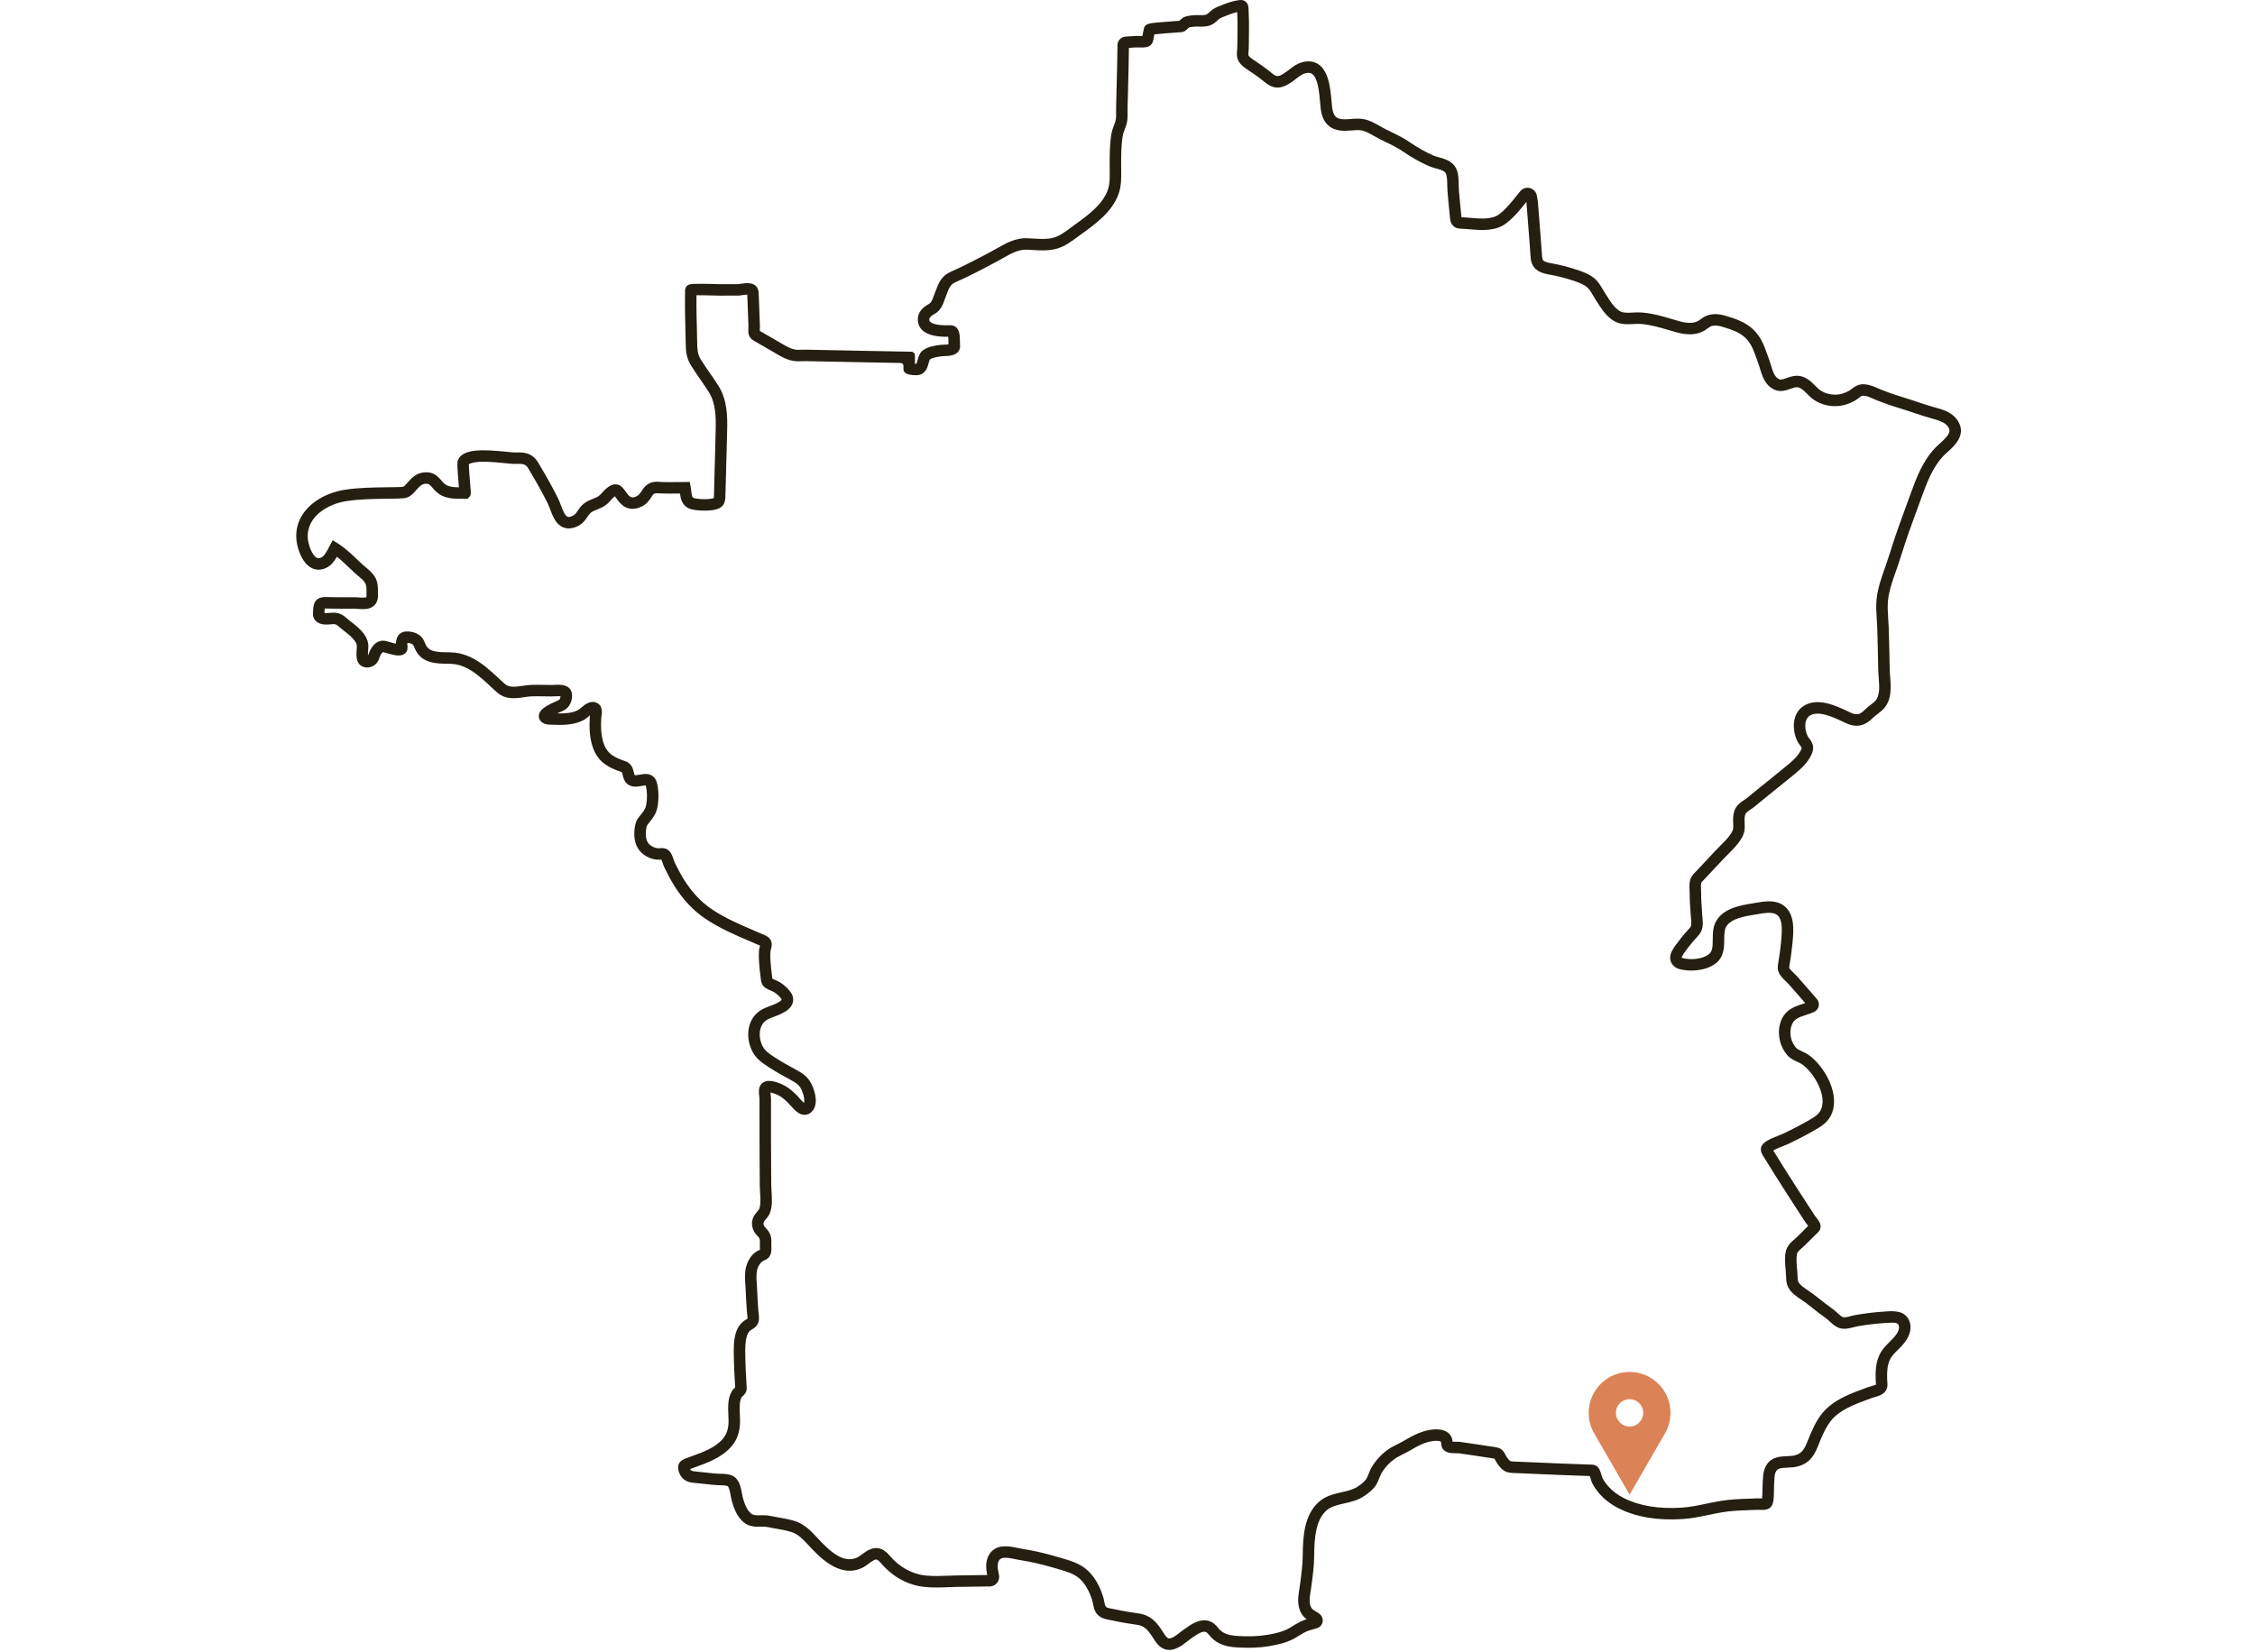<?xml version="1.0" encoding="UTF-8"?>
<svg xmlns="http://www.w3.org/2000/svg" xmlns:xlink="http://www.w3.org/1999/xlink" width="460" zoomAndPan="magnify" viewBox="0 0 345 252.75" height="337" preserveAspectRatio="xMidYMid meet" version="1.0">
  <defs>
    <clipPath id="11aafeb1b9">
      <path d="M 45.32 0 L 300.016 0 L 300.016 252.5 L 45.32 252.5 Z M 45.32 0 " clip-rule="nonzero"></path>
    </clipPath>
    <clipPath id="97519b3e91">
      <path d="M 243.035 209.957 L 255.773 209.957 L 255.773 228.691 L 243.035 228.691 Z M 243.035 209.957 " clip-rule="nonzero"></path>
    </clipPath>
  </defs>
  <g clip-path="url(#11aafeb1b9)">
    <path fill="#251f11" d="M 145.352 51.523 Z M 145.137 52.906 Z M 71.738 70.922 Z M 109.27 76.199 Z M 62.32 98.633 Z M 85.766 106.422 Z M 275.641 114.445 Z M 98.77 120.148 Z M 101.301 131.547 Z M 257.266 146.539 Z M 257.277 146.57 Z M 118.094 149.719 Z M 118.176 149.848 Z M 119.598 152.992 Z M 116.352 191.223 Z M 114.371 201.797 Z M 228.617 223.18 Z M 243.508 225.898 Z M 153.812 236.637 C 154.48 236.637 155.152 236.777 155.727 236.898 C 155.961 236.945 156.188 236.992 156.375 237.023 C 158.059 237.281 159.855 237.695 161.867 238.285 C 162.02 238.332 162.172 238.375 162.328 238.422 C 163.668 238.805 165.184 239.238 166.34 240.277 C 167.398 241.23 168.211 242.594 168.762 244.328 C 168.84 244.582 168.891 244.832 168.938 245.07 C 169.055 245.684 169.125 245.891 169.328 245.988 C 169.562 246.098 169.871 246.152 170.199 246.211 C 170.348 246.238 170.5 246.266 170.656 246.297 C 171.949 246.578 173.254 246.781 174.246 246.922 C 175.984 247.176 176.828 248.176 177.547 249.18 C 177.664 249.348 177.777 249.527 177.887 249.699 C 178.152 250.125 178.484 250.652 178.781 250.73 C 179.227 250.848 180.059 250.195 180.609 249.766 C 180.82 249.602 181.02 249.445 181.211 249.312 C 181.273 249.27 181.336 249.227 181.402 249.18 C 182.25 248.586 183.531 247.691 184.859 248.035 C 185.617 248.234 186.031 248.727 186.363 249.117 C 186.445 249.219 186.527 249.312 186.609 249.398 C 186.879 249.684 187.23 249.906 187.652 250.059 C 188.457 250.355 189.418 250.379 190.348 250.402 L 190.566 250.406 C 192.09 250.449 193.586 250.301 195.016 249.973 C 195.891 249.77 196.625 249.543 197.371 249.098 C 197.5 249.02 197.629 248.938 197.758 248.859 C 198.352 248.492 198.969 248.113 199.691 247.867 C 199.723 247.859 199.801 247.836 199.91 247.801 C 199.324 247.375 198.906 246.73 198.73 245.969 C 198.5 244.977 198.66 243.977 198.805 243.098 C 198.84 242.871 198.871 242.66 198.898 242.453 L 198.922 242.281 C 199.105 240.891 199.297 239.453 199.309 238.051 C 199.328 235.129 199.539 231.84 201.773 229.848 C 202.797 228.934 204.043 228.648 205.246 228.371 C 206.18 228.16 207.059 227.957 207.762 227.477 C 208.184 227.184 208.707 226.797 209 226.379 C 209.156 226.152 209.273 225.852 209.398 225.535 C 209.527 225.203 209.66 224.859 209.867 224.52 C 210.465 223.523 211.273 222.629 212.207 221.938 C 212.727 221.551 213.266 221.281 213.785 221.02 C 214.055 220.887 214.309 220.762 214.551 220.625 C 214.684 220.547 214.816 220.473 214.949 220.398 C 215.797 219.91 216.672 219.406 217.676 219.09 C 218.535 218.816 220.652 218.309 221.758 219.457 C 222.125 219.84 222.199 220.289 222.23 220.625 C 222.426 220.645 222.691 220.645 222.844 220.645 C 223.074 220.645 223.27 220.645 223.445 220.672 C 224.035 220.758 224.625 220.844 225.215 220.93 C 226.602 221.133 227.727 221.301 228.754 221.461 C 228.973 221.5 229.305 221.551 229.617 221.746 C 229.996 221.984 230.203 222.395 230.375 222.719 C 230.418 222.805 230.484 222.934 230.512 222.973 L 230.535 223.004 C 230.703 223.234 230.93 223.547 231.102 223.609 C 231.211 223.652 231.402 223.66 231.59 223.668 C 232.758 223.715 233.926 223.766 235.094 223.812 C 237.855 223.934 240.711 224.055 243.52 224.141 C 243.66 224.148 243.922 224.152 244.195 224.309 C 244.676 224.582 244.852 225.168 245.039 225.793 C 245.078 225.926 245.137 226.125 245.164 226.184 C 245.387 226.605 245.668 227.02 246.004 227.406 C 246.648 228.145 247.492 228.789 248.445 229.266 C 250.82 230.461 253.801 230.949 257.301 230.723 C 258.543 230.645 259.859 230.371 261.129 230.105 C 261.773 229.973 262.441 229.832 263.094 229.719 C 264.629 229.457 266.16 229.398 267.641 229.348 C 268.039 229.332 268.438 229.316 268.84 229.301 C 268.977 229.293 269.121 229.301 269.273 229.309 C 269.359 229.309 269.48 229.316 269.59 229.316 C 269.645 228.887 269.648 228.145 269.652 227.824 C 269.656 227.535 269.656 227.328 269.668 227.18 C 269.684 227.012 269.691 226.828 269.699 226.629 C 269.727 226.051 269.75 225.395 269.969 224.805 C 270.641 222.965 272.234 222.895 273.395 222.848 C 273.809 222.828 274.199 222.812 274.539 222.734 C 275.754 222.445 276.105 221.684 276.672 220.254 C 276.773 219.988 276.883 219.715 277.004 219.438 C 277.652 217.934 278.438 216.391 279.777 215.27 C 281.391 213.914 283.336 213.195 285.215 212.5 C 285.398 212.434 285.59 212.363 285.773 212.293 C 285.984 212.215 286.191 212.156 286.395 212.102 C 286.586 212.051 286.895 211.965 287.012 211.891 C 287.012 211.887 287.012 211.879 287.012 211.871 C 286.977 211.363 286.941 210.766 286.957 210.168 C 287 208.723 287.293 207.637 287.883 206.75 C 288.262 206.184 288.707 205.738 289.145 205.309 C 289.711 204.746 290.203 204.258 290.457 203.59 C 290.551 203.332 290.566 203.066 290.496 202.844 C 290.371 202.449 290 202.363 288.77 202.445 C 288.695 202.449 288.629 202.453 288.559 202.457 C 287.09 202.543 285.605 202.719 284.152 202.98 C 283.988 203.008 283.797 203.059 283.598 203.113 C 282.875 203.301 281.977 203.539 281.125 203.121 C 280.617 202.871 280.227 202.508 279.883 202.191 C 279.68 202 279.484 201.82 279.289 201.684 C 278.605 201.207 277.949 200.691 277.312 200.188 C 276.988 199.93 276.652 199.664 276.32 199.41 C 276.141 199.273 275.918 199.125 275.684 198.969 C 274.875 198.43 273.961 197.82 273.539 196.906 C 273.281 196.355 273.27 195.793 273.258 195.336 C 273.246 195.016 273.219 194.66 273.184 194.281 C 273.109 193.414 273.023 192.43 273.203 191.562 C 273.395 190.648 274.039 190.086 274.562 189.637 C 274.711 189.508 274.852 189.387 274.969 189.27 C 275.508 188.727 276.062 188.18 276.598 187.652 L 276.645 187.605 C 276.57 187.5 276.484 187.391 276.434 187.328 C 276.336 187.203 276.254 187.105 276.195 187.016 C 275.871 186.52 275.551 186.027 275.227 185.531 C 274.508 184.426 273.918 183.512 273.367 182.652 C 271.949 180.449 270.789 178.602 269.711 176.836 C 269.594 176.641 269.398 176.316 269.398 175.887 C 269.406 174.895 270.562 174.375 272.328 173.691 C 272.531 173.609 272.746 173.527 272.824 173.488 C 273.824 173.012 275 172.43 276.156 171.773 C 276.27 171.707 276.383 171.645 276.5 171.578 C 277.309 171.129 278.141 170.664 278.516 169.98 C 279.656 167.871 277.645 164.285 275.73 162.898 C 275.523 162.746 275.254 162.621 274.969 162.492 C 274.445 162.25 273.852 161.977 273.402 161.438 C 272.895 160.828 272.527 160.105 272.332 159.352 C 271.91 157.688 272.234 155.527 273.91 154.445 C 274.52 154.055 275.152 153.848 275.766 153.648 C 275.91 153.602 276.051 153.559 276.188 153.512 C 275.941 153.227 275.699 152.945 275.457 152.668 C 274.863 151.98 274.246 151.27 273.629 150.582 C 273.539 150.484 273.41 150.359 273.273 150.227 C 272.758 149.734 272.121 149.121 272.004 148.355 C 271.957 148.047 272 147.77 272.031 147.57 L 272.07 147.309 C 272.227 146.316 272.375 145.379 272.465 144.418 C 272.473 144.305 272.484 144.188 272.496 144.066 C 272.68 142.176 272.754 140.438 271.668 139.887 C 270.984 139.539 269.84 139.738 268.918 139.898 C 268.773 139.922 268.633 139.945 268.5 139.965 L 268.488 139.969 C 266.953 140.215 264.848 140.555 264.102 141.801 C 263.805 142.305 263.801 143.02 263.797 143.777 C 263.789 145.012 263.781 146.543 262.355 147.539 C 260.793 148.633 258.469 148.707 256.973 148.316 C 256.324 148.145 255.82 147.707 255.621 147.145 C 255.461 146.703 255.496 146.191 255.715 145.711 C 256.008 145.07 256.457 144.496 256.852 143.992 C 256.961 143.852 257.07 143.711 257.176 143.574 C 257.434 143.227 257.711 142.918 257.98 142.617 C 258.211 142.367 258.422 142.129 258.613 141.887 C 258.805 141.641 258.766 141.172 258.723 140.68 C 258.711 140.578 258.703 140.477 258.695 140.379 C 258.684 140.18 258.668 139.98 258.656 139.785 C 258.578 138.73 258.5 137.641 258.504 136.551 C 258.504 136.441 258.496 136.305 258.488 136.16 C 258.469 135.645 258.438 135.008 258.648 134.469 C 258.828 134.008 259.195 133.641 259.492 133.344 C 259.551 133.281 259.609 133.223 259.664 133.168 L 262.48 130.152 C 262.73 129.891 262.988 129.633 263.238 129.383 C 263.852 128.77 264.434 128.191 264.848 127.539 C 265.172 127.023 265.207 126.785 265.168 126.094 C 265.137 125.492 265.121 124.848 265.312 124.207 C 265.602 123.25 266.297 122.789 266.855 122.418 C 267.031 122.301 267.203 122.188 267.352 122.066 C 267.566 121.891 267.777 121.711 267.992 121.535 C 268.297 121.281 268.617 121.016 268.938 120.762 C 270.266 119.703 271.434 118.762 272.504 117.879 C 272.672 117.742 272.84 117.605 273.008 117.465 C 273.98 116.684 274.984 115.875 275.504 114.844 C 275.594 114.668 275.637 114.531 275.641 114.441 C 275.617 114.359 275.469 114.156 275.379 114.035 C 275.242 113.852 275.09 113.648 274.977 113.41 C 274.719 112.875 274.551 112.293 274.477 111.688 C 274.297 110.176 274.766 108.891 275.762 108.164 C 277.922 106.586 280.867 107.984 282.812 108.91 C 282.926 108.965 283.031 109.016 283.137 109.066 C 284.027 109.484 284.547 109.383 285.273 108.648 C 285.559 108.355 285.859 108.125 286.152 107.902 C 286.41 107.703 286.656 107.52 286.855 107.312 C 287.645 106.508 287.535 105.094 287.43 103.73 C 287.398 103.316 287.363 102.895 287.355 102.488 C 287.32 100.457 287.277 98.285 287.207 96.137 C 287.191 95.711 287.164 95.289 287.133 94.84 C 287.07 93.844 287.004 92.812 287.098 91.777 C 287.258 90.09 287.816 88.508 288.355 86.977 L 288.465 86.672 C 288.598 86.285 288.738 85.867 288.895 85.391 C 289.059 84.895 289.223 84.387 289.379 83.898 C 289.707 82.871 290.047 81.812 290.418 80.773 C 291.102 78.867 291.668 77.305 292.207 75.844 L 292.293 75.602 C 293.195 73.145 294.129 70.605 296.023 68.598 C 296.246 68.363 296.496 68.133 296.766 67.891 C 298.34 66.477 298.445 65.992 298.086 65.379 C 297.984 65.207 297.844 65.051 297.668 64.91 C 297.109 64.465 296.375 64.266 295.594 64.051 L 295.484 64.02 C 294.664 63.797 293.855 63.523 293.074 63.266 C 292.586 63.102 292.082 62.934 291.59 62.777 C 290.102 62.32 288.648 61.859 287.207 61.285 C 286.992 61.203 286.789 61.109 286.59 61.023 C 286.074 60.797 285.633 60.598 285.145 60.555 C 284.883 60.535 284.738 60.633 284.367 60.914 C 284.156 61.066 283.922 61.242 283.625 61.402 C 282.785 61.844 281.984 62.086 281.18 62.141 C 279.668 62.242 278.199 61.793 277.141 60.902 C 276.895 60.695 276.672 60.473 276.457 60.254 C 275.992 59.789 275.594 59.387 275.102 59.281 C 274.77 59.207 274.379 59.344 273.93 59.504 C 273.23 59.75 272.359 60.062 271.406 59.605 C 270.762 59.297 270.219 58.738 269.844 57.984 C 269.578 57.453 269.414 56.906 269.254 56.379 C 269.164 56.07 269.074 55.777 268.969 55.504 C 268.875 55.246 268.785 54.992 268.695 54.746 C 268.281 53.586 267.926 52.582 267.062 51.727 C 266.16 50.84 264.824 50.395 263.418 49.98 C 262.887 49.828 262.391 49.785 261.977 49.871 C 261.73 49.918 261.562 50.035 261.262 50.25 C 261.133 50.344 260.98 50.453 260.809 50.559 C 259.703 51.246 258.254 51.348 256.496 50.859 C 256.078 50.742 255.664 50.621 255.266 50.504 C 253.836 50.082 252.484 49.68 251.02 49.574 C 250.672 49.551 250.301 49.57 249.906 49.59 C 248.848 49.645 247.652 49.707 246.559 48.883 C 245.551 48.129 244.863 47.039 244.258 46.078 C 244.195 45.977 244.129 45.879 244.066 45.781 C 243.941 45.578 243.824 45.379 243.711 45.184 C 243.387 44.629 243.105 44.145 242.641 43.816 C 242.062 43.402 241.297 43.148 240.562 42.906 L 240.5 42.887 C 239.418 42.531 238.305 42.25 237.203 42.051 L 237.16 42.043 C 236.602 41.941 235.969 41.832 235.383 41.488 C 234.25 40.82 234.191 39.773 234.148 39.008 C 234.117 38.426 234.07 37.828 234.023 37.254 C 234 36.965 233.977 36.684 233.957 36.398 C 233.793 34.234 233.664 32.582 233.539 31.035 C 233.535 31.012 233.527 30.969 233.516 30.91 C 233.508 30.922 233.496 30.934 233.484 30.949 C 233.289 31.191 233.098 31.434 232.898 31.676 C 232.195 32.535 231.414 33.43 230.469 34.152 C 228.812 35.426 226.688 35.246 224.816 35.086 C 224.352 35.047 223.906 35.008 223.496 34.996 C 223.312 34.992 222.996 34.98 222.684 34.82 C 222.203 34.574 221.906 34.078 221.844 33.426 C 221.805 33.012 221.762 32.602 221.723 32.188 C 221.625 31.195 221.523 30.168 221.449 29.148 C 221.43 28.902 221.426 28.637 221.422 28.359 C 221.41 27.711 221.395 26.906 221.184 26.512 C 220.969 26.125 220.348 25.953 219.688 25.77 C 219.312 25.664 218.93 25.559 218.574 25.402 C 217.207 24.789 215.898 24.051 214.688 23.211 C 213.84 22.621 212.902 22.168 211.914 21.691 C 211.668 21.57 211.422 21.453 211.176 21.332 C 210.871 21.18 210.555 21 210.25 20.828 C 209.613 20.465 208.957 20.09 208.387 19.973 C 207.895 19.871 207.34 19.914 206.75 19.961 C 206.262 19.996 205.75 20.035 205.234 19.996 C 204.453 19.93 203.773 19.672 203.266 19.238 C 202.605 18.672 202.211 17.828 202.062 16.648 C 202.027 16.383 202 16.07 201.969 15.707 C 201.844 14.188 201.609 11.363 200.387 11.16 C 199.957 11.09 199.512 11.254 199.219 11.406 C 198.961 11.539 198.641 11.785 198.297 12.047 C 197.324 12.801 195.988 13.828 194.523 13.211 C 194 12.992 193.586 12.652 193.219 12.352 L 193.188 12.324 C 192.449 11.715 191.594 11.148 190.77 10.598 L 190.742 10.578 C 190.293 10.281 189.836 9.934 189.527 9.406 C 189.16 8.789 189.223 8.172 189.266 7.719 C 189.277 7.605 189.289 7.5 189.293 7.406 C 189.312 6.953 189.312 6.48 189.316 6.023 C 189.316 5.672 189.316 5.305 189.324 4.941 C 189.348 3.996 189.336 3.004 189.285 1.848 C 188.73 1.969 188.242 2.152 187.605 2.398 L 187.473 2.453 C 187.137 2.582 186.789 2.719 186.543 2.883 C 186.441 2.953 186.332 3.051 186.219 3.16 C 186.02 3.348 185.793 3.555 185.488 3.723 C 184.793 4.105 184.066 4.086 183.422 4.07 C 183.145 4.062 182.883 4.055 182.664 4.086 L 182.523 4.102 C 182.309 4.129 182.09 4.156 181.922 4.207 C 181.863 4.25 181.758 4.344 181.695 4.402 C 181.414 4.656 181.172 4.879 180.812 4.914 C 180.688 4.93 180.418 4.949 179.918 4.984 C 179.184 5.031 177.449 5.152 176.617 5.254 L 176.434 6.156 C 176.402 6.293 176.344 6.582 176.113 6.832 C 175.703 7.273 175.031 7.289 174.125 7.258 C 174.012 7.258 173.859 7.25 173.812 7.254 C 173.449 7.277 173.082 7.301 172.719 7.324 C 172.691 9.582 172.633 11.867 172.574 14.082 C 172.551 14.914 172.531 15.742 172.508 16.574 C 172.504 16.754 172.508 16.941 172.512 17.145 C 172.52 17.602 172.527 18.078 172.449 18.559 C 172.371 19.027 172.215 19.434 172.066 19.832 C 171.934 20.176 171.809 20.504 171.77 20.812 L 171.766 20.836 C 171.531 22.242 171.531 23.762 171.531 25.23 L 171.531 25.457 C 171.531 25.664 171.531 25.871 171.535 26.078 C 171.551 27.242 171.562 28.449 171.148 29.641 C 170.18 32.414 167.574 34.297 165.477 35.809 L 165.391 35.867 C 165.23 35.984 165.066 36.105 164.902 36.227 C 163.977 36.91 162.93 37.688 161.754 38.035 C 160.461 38.41 159.168 38.332 157.918 38.254 C 157.625 38.238 157.348 38.219 157.07 38.207 C 155.809 38.156 154.645 38.82 153.406 39.527 C 153.102 39.699 152.789 39.879 152.477 40.043 L 152.211 40.184 C 150.277 41.211 148.277 42.266 146.227 43.168 C 145.43 43.52 145.234 43.969 144.828 45.047 C 144.773 45.184 144.723 45.328 144.664 45.477 C 144.609 45.609 144.562 45.746 144.512 45.891 C 144.25 46.629 143.922 47.551 142.891 48.098 C 142.691 48.203 142.223 48.484 142.184 48.805 C 142.156 49.043 142.219 49.148 142.293 49.227 C 142.652 49.613 143.762 49.828 145.117 49.773 L 145.141 49.773 C 145.336 49.762 145.633 49.754 145.945 49.879 C 146.836 50.238 146.852 51.383 146.859 52.219 C 146.863 52.348 146.863 52.504 146.871 52.559 C 146.895 52.758 146.93 53.094 146.801 53.449 C 146.434 54.441 145.207 54.48 144.395 54.508 C 144.254 54.512 144.098 54.516 144.031 54.527 C 143.363 54.617 142.734 54.707 142.27 55.004 C 142.203 55.094 142.121 55.395 142.074 55.574 C 141.906 56.191 141.629 57.227 140.5 57.398 C 140.184 57.445 139.176 57.445 138.668 57.16 L 138.578 57.109 C 138.355 56.984 138.219 56.746 138.219 56.492 L 138.219 56.391 C 138.219 56.246 138.219 56.102 138.219 55.953 C 138.219 55.734 138.043 55.555 137.82 55.551 C 136.035 55.512 134.238 55.48 132.488 55.449 C 129.5 55.395 126.406 55.34 123.367 55.266 C 123.168 55.262 122.965 55.27 122.75 55.277 C 122.305 55.293 121.801 55.312 121.289 55.215 C 120.406 55.051 119.656 54.645 118.902 54.207 C 117.641 53.473 116.504 52.816 115.434 52.199 C 115.258 52.102 114.996 51.949 114.789 51.676 C 114.445 51.219 114.477 50.613 114.5 50.129 C 114.504 50.035 114.508 49.93 114.508 49.883 L 114.324 45.082 C 114.086 45.09 113.742 45.141 113.555 45.168 C 113.297 45.207 113.078 45.238 112.883 45.238 L 112.348 45.238 C 111.594 45.238 110.84 45.242 110.086 45.242 C 110.016 45.242 109.871 45.238 109.547 45.23 C 108.156 45.191 107.156 45.176 106.559 45.184 C 106.535 47.109 106.582 49.066 106.633 50.965 C 106.641 51.328 106.648 51.688 106.656 52.047 C 106.66 52.172 106.664 52.293 106.664 52.414 C 106.684 53.457 106.695 54.148 107.199 54.977 C 107.637 55.695 108.133 56.41 108.613 57.102 C 109.047 57.727 109.5 58.375 109.918 59.043 C 111.258 61.184 111.309 63.645 111.246 65.984 C 111.211 67.184 111.184 68.383 111.152 69.582 C 111.102 71.676 111.051 73.84 110.984 75.969 C 110.973 76.301 110.957 76.809 110.648 77.266 C 110.398 77.629 109.855 78.117 107.969 78.145 C 107.137 78.16 106.043 78.07 105.488 77.84 C 104.336 77.363 104.137 76.34 104.031 75.527 C 102.906 75.543 101.746 75.559 100.59 75.488 C 100.055 75.457 99.961 75.594 99.625 76.117 C 99.348 76.543 98.965 77.125 98.219 77.496 C 95.973 78.609 94.801 76.961 94.359 76.344 L 94.277 76.23 C 94.219 76.141 94.145 76.039 94.078 75.953 C 94.031 75.984 93.973 76.031 93.898 76.09 C 93.746 76.215 93.598 76.383 93.441 76.559 C 93.312 76.703 93.176 76.852 93.023 77.004 C 92.488 77.516 91.883 77.762 91.352 77.973 C 90.98 78.121 90.664 78.25 90.418 78.441 C 90.215 78.598 90.051 78.84 89.859 79.121 C 89.543 79.578 89.152 80.145 88.449 80.492 C 87.613 80.902 86.855 80.977 86.188 80.711 C 85.047 80.262 84.578 79.02 84.16 77.926 C 84.027 77.574 83.902 77.242 83.77 76.977 C 83.023 75.496 82.211 74.02 81.359 72.598 C 81.262 72.434 81.176 72.281 81.09 72.137 C 80.645 71.352 80.508 71.145 79.949 71.031 C 79.715 70.98 79.383 70.988 79.062 70.992 C 78.848 70.996 78.629 71 78.41 70.988 C 78.172 70.973 77.828 70.941 77.398 70.895 C 76.449 70.797 75.02 70.648 73.785 70.668 C 72.324 70.695 71.855 70.949 71.734 71.043 C 71.727 71.621 71.883 73.473 71.953 74.301 C 71.977 74.613 72 74.883 72.016 75.074 C 72.047 75.477 72.07 75.77 71.793 76.055 L 71.523 76.344 L 71.137 76.328 C 70.973 76.328 70.805 76.328 70.641 76.328 C 69.367 76.332 67.922 76.336 66.754 75.266 C 66.512 75.047 66.32 74.824 66.152 74.629 C 65.742 74.145 65.617 74.02 65.168 74.031 C 64.555 74.047 64.27 74.34 63.688 75 C 63.629 75.062 63.574 75.129 63.516 75.191 C 62.602 76.211 62.156 76.27 60.887 76.297 L 60.762 76.301 C 60.184 76.316 59.598 76.324 59.027 76.328 C 57.031 76.355 54.965 76.383 52.984 76.691 L 52.969 76.691 C 50.07 77.152 46.992 79.059 47.078 82.168 C 47.109 83.273 47.699 84.895 48.41 85.324 C 48.57 85.422 48.785 85.496 49.156 85.316 C 49.625 85.086 49.934 84.5 50.254 83.879 C 50.324 83.75 50.391 83.621 50.461 83.496 L 50.906 82.676 L 51.699 83.172 C 52.797 83.859 53.707 84.73 54.59 85.57 C 54.887 85.855 55.195 86.148 55.504 86.426 C 55.645 86.555 55.797 86.684 55.961 86.816 C 56.438 87.211 56.977 87.656 57.352 88.273 C 57.828 89.059 57.828 89.957 57.828 90.676 C 57.828 90.801 57.828 90.926 57.832 91.047 C 57.848 91.738 57.648 92.281 57.246 92.664 C 56.562 93.312 55.566 93.238 54.766 93.184 C 54.543 93.168 54.328 93.152 54.152 93.152 C 52.469 93.168 51.105 93.156 49.859 93.125 C 49.785 93.125 49.727 93.125 49.68 93.129 C 49.668 93.25 49.66 93.426 49.652 93.562 C 49.648 93.629 49.648 93.695 49.645 93.762 C 49.641 93.773 49.641 93.789 49.641 93.809 C 49.848 93.852 50.266 93.812 50.484 93.793 C 50.641 93.781 50.805 93.766 50.961 93.762 C 52.031 93.734 52.598 94.223 53.098 94.656 C 53.23 94.77 53.367 94.891 53.52 95.004 C 54.008 95.371 54.371 95.664 54.699 95.961 C 55.484 96.672 56.383 97.652 56.355 98.953 C 56.352 99.141 56.336 99.332 56.324 99.516 C 56.305 99.793 56.281 100.078 56.301 100.32 C 56.344 100.238 56.387 100.121 56.43 100.004 C 56.484 99.855 56.547 99.684 56.633 99.516 C 57.363 98.094 58.316 97.953 58.988 98.086 C 59.145 98.117 59.336 98.176 59.582 98.246 C 59.789 98.309 60.215 98.43 60.566 98.504 C 60.633 97.004 61.504 96.699 62.023 96.648 C 62.938 96.562 64.121 96.871 64.695 97.754 C 64.844 97.984 64.938 98.211 65.02 98.414 C 65.055 98.504 65.09 98.586 65.125 98.66 C 65.629 99.703 66.688 99.797 68.375 99.82 C 68.613 99.824 68.855 99.828 69.094 99.84 C 70.109 99.879 71.129 100.145 72.121 100.633 C 73.723 101.414 75.012 102.617 76.262 103.773 L 76.566 104.059 C 76.629 104.113 76.684 104.168 76.742 104.223 C 77.262 104.707 77.555 104.965 78.043 105.051 C 78.617 105.156 79.242 105.062 79.902 104.965 C 80.316 104.902 80.75 104.836 81.199 104.816 C 81.887 104.789 82.586 104.801 83.258 104.812 C 83.625 104.82 84 104.828 84.363 104.828 C 84.441 104.828 84.566 104.82 84.699 104.812 C 85.543 104.766 86.816 104.691 87.332 105.633 C 87.805 106.508 87.348 107.941 86.656 108.461 C 86.32 108.711 85.938 108.871 85.602 109.016 C 85.473 109.07 85.352 109.125 85.242 109.176 C 86.438 109.199 87.613 109.141 88.547 108.602 C 88.621 108.555 88.777 108.422 88.906 108.312 C 89.445 107.848 90.262 107.145 91.223 107.527 C 92.285 107.945 92.094 109.16 92.02 109.617 C 92.008 109.699 91.992 109.805 91.988 109.848 L 91.98 110.023 C 91.957 110.566 91.934 111.078 91.965 111.586 C 92.09 113.602 92.625 114.871 93.652 115.57 C 94.09 115.867 94.656 116.141 95.297 116.355 L 95.355 116.375 C 95.926 116.57 96.516 116.77 96.848 117.73 C 96.906 117.902 96.945 118.07 96.98 118.219 C 97.008 118.348 97.055 118.559 97.098 118.621 C 97.223 118.668 97.637 118.594 97.863 118.551 C 98.27 118.48 98.73 118.398 99.18 118.484 C 99.836 118.609 100.301 119.062 100.492 119.754 C 100.785 120.824 100.82 122.227 100.59 123.5 C 100.391 124.586 99.801 125.309 99.23 126.004 L 99.105 126.156 C 98.914 126.391 98.871 126.699 98.824 127.18 C 98.773 127.66 98.762 128.551 99.254 129.121 C 99.602 129.527 100.312 129.844 100.809 129.812 C 100.844 129.812 100.879 129.809 100.914 129.805 C 101.156 129.785 101.492 129.758 101.848 129.879 C 102.582 130.125 102.855 130.938 103.074 131.59 C 103.121 131.727 103.176 131.895 103.207 131.957 C 103.621 132.797 104.113 133.77 104.676 134.66 C 105.855 136.535 107.258 138.031 108.848 139.109 C 110.898 140.5 113.258 141.508 115.539 142.484 C 116.012 142.688 116.484 142.891 116.953 143.094 C 117.176 143.191 117.516 143.34 117.777 143.664 C 118.238 144.242 118.047 144.93 117.934 145.344 C 117.91 145.422 117.879 145.539 117.871 145.582 C 117.848 145.992 117.848 146.438 117.871 146.941 C 117.91 147.707 118.004 148.461 118.102 149.262 C 118.121 149.414 118.137 149.566 118.156 149.719 C 118.16 149.734 118.16 149.75 118.164 149.766 C 118.297 149.844 118.547 149.953 118.695 150.016 C 118.941 150.125 119.18 150.227 119.371 150.355 C 120.129 150.852 120.648 151.352 121.02 151.926 C 121.422 152.555 121.391 153.102 121.289 153.453 C 121.043 154.32 120.191 154.824 119.477 155.164 C 119.129 155.332 118.793 155.457 118.465 155.582 C 117.734 155.852 117.156 156.066 116.75 156.602 C 116.008 157.578 116.152 159.02 116.625 160.012 C 117.008 160.812 117.621 161.219 118.473 161.777 L 118.52 161.809 C 119.617 162.531 120.812 163.18 121.867 163.754 C 122.879 164.305 123.766 164.875 124.336 166.297 C 124.75 167.316 125.266 169.188 124.078 170.242 C 123.582 170.684 122.805 170.727 122.188 170.34 C 121.699 170.039 121.293 169.574 120.934 169.168 C 120.758 168.973 120.594 168.785 120.441 168.641 C 119.84 168.062 119.336 167.707 118.809 167.488 C 118.348 167.297 118.051 167.219 117.871 167.188 C 117.879 167.316 117.895 167.461 117.906 167.566 C 117.934 167.781 117.957 168.004 117.957 168.219 C 117.957 168.895 117.957 169.57 117.957 170.246 C 117.953 171.52 117.953 172.895 117.957 174.293 C 117.969 176.613 117.977 179.012 117.996 181.387 C 118 181.691 118.02 182.023 118.043 182.379 C 118.105 183.363 118.176 184.477 117.859 185.457 C 117.699 185.953 117.406 186.301 117.172 186.578 C 117.086 186.68 117.004 186.777 116.934 186.875 C 116.781 187.082 116.766 187.312 116.883 187.574 C 116.938 187.691 117.023 187.789 117.176 187.953 C 117.254 188.039 117.344 188.137 117.434 188.246 C 118.031 188.977 118.043 189.719 118.008 190.355 C 118 190.43 118.008 190.562 118.012 190.684 C 118.031 191.156 118.059 191.746 117.758 192.238 C 117.516 192.641 117.129 192.805 116.871 192.914 C 116.809 192.941 116.719 192.98 116.688 193 C 116.305 193.266 116 193.734 115.855 194.281 C 115.684 194.938 115.73 195.652 115.785 196.406 C 115.801 196.668 115.82 196.941 115.828 197.215 C 115.863 198.219 115.934 199.242 115.996 200.23 L 116.027 200.656 C 116.031 200.742 116.047 200.848 116.062 200.965 C 116.125 201.43 116.207 202.066 115.914 202.629 C 115.68 203.082 115.285 203.309 115.027 203.461 C 114.941 203.508 114.852 203.559 114.809 203.594 C 114.586 203.789 114.41 204.055 114.301 204.363 C 113.98 205.301 114.004 206.559 114.027 207.668 C 114.031 207.809 114.035 207.953 114.039 208.09 C 114.055 209.027 114.105 209.988 114.16 210.918 C 114.188 211.402 114.215 211.906 114.238 212.402 C 114.27 213.102 113.82 213.496 113.605 213.688 C 113.559 213.73 113.496 213.785 113.477 213.809 C 113.094 214.438 113.145 215.535 113.191 216.504 C 113.207 216.824 113.223 217.125 113.223 217.418 C 113.223 219.027 112.824 220.254 111.969 221.281 C 110.5 223.039 108.266 223.848 106.293 224.559 C 106.051 224.645 105.812 224.73 105.582 224.816 C 105.613 224.879 105.648 224.945 105.688 224.992 C 105.754 225.074 105.941 225.141 106.168 225.16 C 106.68 225.203 107.207 225.266 107.715 225.324 C 108.703 225.438 109.723 225.555 110.688 225.555 L 110.762 225.559 C 111.105 225.586 111.531 225.625 111.949 225.793 C 113.105 226.262 113.344 227.598 113.52 228.574 C 113.562 228.82 113.605 229.055 113.648 229.219 C 113.906 230.125 114.234 231.043 114.887 231.605 C 115.234 231.906 115.711 231.91 116.465 231.891 C 116.547 231.891 116.633 231.887 116.715 231.887 C 117.332 231.879 117.852 231.98 118.352 232.082 C 118.523 232.117 118.699 232.152 118.875 232.18 L 118.883 232.184 C 119.848 232.348 120.848 232.516 121.797 232.844 C 123.066 233.285 124.012 234.234 124.801 235.086 L 124.805 235.094 C 126.906 237.371 128.969 239.336 131.125 238.367 C 131.312 238.281 131.578 238.09 131.836 237.898 C 132.59 237.344 133.617 236.59 134.789 237.043 C 135.402 237.281 135.824 237.73 136.203 238.172 C 137.668 239.867 139.598 240.914 141.637 241.117 C 142.801 241.23 144.027 241.184 145.211 241.137 C 145.883 241.113 146.578 241.086 147.258 241.086 C 147.371 241.09 148.027 241.078 148.723 241.066 C 149.461 241.055 150.355 241.043 151.043 241.031 C 150.938 240.547 150.859 239.996 150.891 239.41 C 150.934 238.617 151.234 237.902 151.73 237.402 C 152.316 236.816 153.062 236.637 153.812 236.637 Z M 178.891 252.5 C 178.707 252.5 178.516 252.477 178.328 252.426 C 177.359 252.168 176.828 251.316 176.398 250.629 C 176.297 250.473 176.203 250.32 176.117 250.199 C 175.453 249.27 174.965 248.801 173.992 248.66 C 172.973 248.512 171.629 248.305 170.285 248.012 C 170.164 247.984 170.031 247.965 169.895 247.938 C 169.484 247.867 169.02 247.785 168.57 247.57 C 167.539 247.078 167.352 246.113 167.211 245.406 C 167.172 245.207 167.137 245.016 167.086 244.859 C 166.633 243.426 165.984 242.324 165.16 241.582 C 164.309 240.812 163.059 240.453 161.844 240.109 C 161.688 240.062 161.527 240.016 161.371 239.969 C 159.438 239.402 157.715 239.004 156.105 238.754 C 155.871 238.719 155.625 238.668 155.367 238.613 C 154.496 238.434 153.41 238.207 152.977 238.641 C 152.785 238.832 152.664 239.148 152.645 239.508 C 152.617 239.992 152.711 240.473 152.82 240.922 C 152.91 241.301 152.871 241.707 152.672 242.047 C 152.406 242.504 151.93 242.777 151.406 242.785 C 150.699 242.793 149.617 242.809 148.746 242.82 C 147.875 242.836 147.379 242.844 147.254 242.844 C 146.609 242.84 145.965 242.863 145.281 242.891 C 144.035 242.938 142.746 242.988 141.465 242.859 C 138.973 242.613 136.633 241.355 134.875 239.32 C 134.629 239.035 134.387 238.77 134.152 238.68 C 133.883 238.574 133.301 239 132.875 239.312 C 132.547 239.555 132.203 239.809 131.844 239.969 C 128.352 241.531 125.324 238.246 123.516 236.281 L 123.508 236.273 C 122.863 235.578 122.105 234.809 121.223 234.504 C 120.41 234.223 119.484 234.062 118.59 233.914 L 118.582 233.914 C 118.379 233.879 118.188 233.84 118.004 233.801 C 117.555 233.711 117.168 233.633 116.742 233.641 C 116.664 233.641 116.586 233.645 116.504 233.645 C 115.664 233.664 114.617 233.691 113.738 232.93 C 112.734 232.066 112.277 230.812 111.961 229.695 C 111.891 229.445 111.84 229.172 111.789 228.879 C 111.711 228.441 111.547 227.523 111.289 227.418 C 111.125 227.352 110.895 227.328 110.648 227.309 C 109.598 227.305 108.539 227.184 107.512 227.066 C 107.02 227.008 106.508 226.949 106.016 226.91 C 105.273 226.844 104.684 226.555 104.305 226.074 C 103.93 225.598 103.398 224.496 104.051 223.73 C 104.324 223.414 104.684 223.277 104.895 223.199 C 105.156 223.102 105.426 223.004 105.695 222.906 C 107.547 222.242 109.457 221.551 110.617 220.16 C 111.203 219.457 111.465 218.609 111.465 217.418 C 111.465 217.168 111.453 216.887 111.438 216.586 C 111.383 215.43 111.312 213.988 111.977 212.895 C 112.125 212.648 112.309 212.488 112.441 212.371 C 112.453 212.363 112.465 212.352 112.477 212.344 C 112.457 211.898 112.43 211.449 112.406 211.016 C 112.352 210.07 112.297 209.09 112.281 208.117 C 112.277 207.984 112.277 207.844 112.273 207.703 C 112.246 206.449 112.215 205.023 112.641 203.793 C 112.852 203.184 113.207 202.656 113.672 202.262 C 113.836 202.121 114.008 202.02 114.145 201.941 C 114.215 201.902 114.316 201.844 114.359 201.809 C 114.387 201.695 114.344 201.371 114.32 201.195 C 114.301 201.059 114.281 200.914 114.273 200.773 L 114.246 200.348 C 114.176 199.344 114.109 198.305 114.074 197.273 C 114.066 197.031 114.047 196.785 114.031 196.527 C 113.973 195.66 113.91 194.77 114.156 193.836 C 114.402 192.891 114.961 192.062 115.688 191.559 C 115.859 191.438 116.039 191.359 116.184 191.301 C 116.207 191.289 116.234 191.277 116.258 191.266 C 116.273 191.125 116.262 190.898 116.258 190.762 C 116.25 190.594 116.242 190.418 116.25 190.254 C 116.281 189.754 116.242 189.562 116.074 189.355 C 116.02 189.289 115.953 189.219 115.887 189.145 C 115.695 188.938 115.453 188.68 115.281 188.293 C 114.906 187.457 114.988 186.562 115.512 185.844 C 115.621 185.695 115.73 185.562 115.828 185.449 C 116.023 185.219 116.137 185.078 116.188 184.922 C 116.402 184.258 116.344 183.359 116.289 182.488 C 116.266 182.129 116.242 181.754 116.238 181.398 C 116.219 179.023 116.211 176.621 116.203 174.301 C 116.195 172.895 116.195 171.52 116.199 170.242 C 116.199 169.566 116.199 168.891 116.203 168.215 C 116.203 168.105 116.184 167.941 116.164 167.77 C 116.113 167.363 116.062 166.898 116.176 166.465 C 116.281 166.07 116.539 165.758 116.898 165.582 C 117.492 165.293 118.316 165.383 119.488 165.871 C 120.223 166.176 120.891 166.641 121.656 167.371 C 121.863 167.57 122.062 167.793 122.25 168.008 C 122.504 168.297 122.766 168.59 123.004 168.773 C 123.109 168.457 123.051 167.797 122.707 166.953 C 122.383 166.145 121.984 165.816 121.027 165.297 C 119.941 164.707 118.711 164.035 117.555 163.273 L 117.508 163.242 C 116.543 162.609 115.633 162.008 115.039 160.766 C 114.184 158.969 114.305 156.918 115.352 155.543 C 116.066 154.602 117.012 154.25 117.848 153.938 C 118.152 153.824 118.441 153.715 118.719 153.582 C 119.438 153.238 119.574 153.035 119.594 152.984 C 119.59 152.969 119.578 152.934 119.539 152.871 C 119.309 152.512 118.945 152.176 118.402 151.816 C 118.34 151.777 118.141 151.691 117.996 151.629 C 117.488 151.41 116.914 151.16 116.633 150.68 C 116.469 150.395 116.434 150.113 116.414 149.93 C 116.395 149.777 116.375 149.625 116.355 149.477 C 116.258 148.68 116.156 147.855 116.117 147.027 C 116.09 146.461 116.09 145.949 116.121 145.469 C 116.133 145.258 116.191 145.051 116.238 144.871 C 116.254 144.828 116.27 144.77 116.281 144.715 C 116.27 144.711 116.258 144.707 116.25 144.703 C 115.785 144.5 115.316 144.297 114.848 144.098 C 112.488 143.09 110.051 142.047 107.859 140.559 C 106.07 139.348 104.496 137.676 103.188 135.598 C 102.578 134.633 102.066 133.609 101.633 132.73 C 101.551 132.562 101.48 132.359 101.41 132.148 C 101.355 131.984 101.262 131.707 101.184 131.547 C 101.137 131.547 101.09 131.551 101.055 131.555 C 101.008 131.559 100.965 131.562 100.918 131.566 C 99.883 131.629 98.625 131.082 97.922 130.266 C 97.238 129.473 96.938 128.312 97.074 127 C 97.133 126.426 97.207 125.707 97.742 125.051 L 97.871 124.895 C 98.359 124.297 98.742 123.828 98.859 123.188 C 99.047 122.172 99.02 121.035 98.797 120.219 C 98.797 120.211 98.793 120.207 98.793 120.199 C 98.645 120.195 98.355 120.246 98.172 120.277 C 97.566 120.387 96.738 120.535 96.059 120.035 C 95.496 119.625 95.355 119.012 95.266 118.605 C 95.238 118.488 95.215 118.383 95.188 118.305 C 95.16 118.219 95.137 118.18 95.129 118.164 C 95.074 118.133 94.922 118.082 94.797 118.039 L 94.73 118.02 C 93.93 117.746 93.234 117.41 92.66 117.02 C 90.676 115.664 90.312 113.332 90.211 111.691 C 90.176 111.094 90.199 110.512 90.227 109.945 L 90.234 109.77 C 90.238 109.668 90.25 109.566 90.266 109.461 C 90.188 109.527 90.109 109.59 90.051 109.641 C 89.84 109.824 89.641 109.992 89.426 110.117 C 87.848 111.031 86.008 110.965 84.383 110.906 C 84.262 110.902 84.141 110.898 84.02 110.895 C 83.734 110.883 83.469 110.824 83.23 110.715 C 82.523 110.395 82.434 109.844 82.43 109.621 C 82.41 108.715 83.398 108.141 84.328 107.672 L 84.379 107.645 C 84.555 107.555 84.734 107.48 84.91 107.406 C 85.16 107.297 85.418 107.188 85.586 107.066 C 85.664 106.973 85.746 106.738 85.766 106.566 C 85.5 106.523 85.023 106.551 84.797 106.562 C 84.637 106.574 84.484 106.582 84.348 106.582 C 83.973 106.582 83.594 106.574 83.227 106.566 C 82.578 106.555 81.91 106.543 81.277 106.57 C 80.918 106.586 80.551 106.641 80.16 106.699 C 79.391 106.816 78.59 106.934 77.73 106.777 C 76.707 106.594 76.113 106.039 75.539 105.5 C 75.488 105.449 75.43 105.398 75.375 105.348 L 75.066 105.062 C 73.91 103.988 72.715 102.879 71.344 102.207 C 70.574 101.828 69.793 101.621 69.023 101.59 C 68.809 101.582 68.586 101.578 68.352 101.574 C 66.746 101.551 64.551 101.516 63.543 99.422 C 63.484 99.301 63.441 99.191 63.395 99.082 C 63.336 98.938 63.281 98.805 63.219 98.711 C 63.102 98.527 62.711 98.395 62.332 98.391 C 62.328 98.445 62.32 98.516 62.32 98.621 C 62.32 98.645 62.324 98.676 62.328 98.707 C 62.363 99.023 62.434 99.617 61.965 100.004 C 61.332 100.527 60.375 100.305 59.09 99.93 C 58.91 99.879 58.727 99.824 58.645 99.809 C 58.496 99.777 58.301 100.113 58.199 100.312 C 58.16 100.387 58.121 100.496 58.078 100.609 C 57.992 100.844 57.883 101.141 57.684 101.414 C 57.285 101.953 56.527 102.242 55.84 102.117 C 55.246 102.008 54.801 101.605 54.648 101.039 C 54.492 100.477 54.535 99.898 54.57 99.387 C 54.582 99.219 54.594 99.059 54.598 98.914 C 54.609 98.328 54.027 97.723 53.52 97.262 C 53.23 97.004 52.906 96.738 52.461 96.406 C 52.262 96.254 52.094 96.109 51.945 95.98 C 51.508 95.605 51.379 95.504 51.008 95.516 C 50.906 95.52 50.777 95.527 50.637 95.543 C 50.047 95.594 49.238 95.664 48.594 95.25 C 47.832 94.758 47.867 94.051 47.887 93.672 C 47.891 93.609 47.895 93.547 47.898 93.484 C 47.934 92.676 47.992 91.32 49.906 91.371 C 51.129 91.406 52.477 91.414 54.141 91.398 C 54.387 91.395 54.645 91.414 54.891 91.434 C 55.191 91.453 55.895 91.504 56.035 91.391 C 56.035 91.391 56.082 91.316 56.074 91.082 C 56.074 90.949 56.074 90.816 56.074 90.68 C 56.074 90.098 56.07 89.551 55.848 89.184 C 55.629 88.82 55.246 88.504 54.84 88.168 C 54.668 88.027 54.492 87.883 54.32 87.727 C 54 87.434 53.684 87.133 53.379 86.84 C 52.762 86.254 52.172 85.691 51.539 85.203 C 51.18 85.844 50.703 86.516 49.926 86.895 C 49.086 87.301 48.246 87.277 47.5 86.824 C 46.062 85.953 45.363 83.609 45.324 82.219 C 45.207 78.043 49.07 75.527 52.707 74.957 L 52.723 74.957 C 54.828 74.629 56.953 74.602 59.008 74.574 C 59.57 74.566 60.148 74.562 60.719 74.547 L 60.848 74.543 C 61.266 74.535 61.57 74.527 61.703 74.48 C 61.805 74.441 61.949 74.309 62.207 74.02 C 62.262 73.961 62.316 73.898 62.367 73.84 C 63 73.125 63.719 72.312 65.125 72.277 C 66.426 72.246 67.016 72.934 67.492 73.488 C 67.637 73.664 67.777 73.824 67.938 73.973 C 68.516 74.5 69.301 74.566 70.211 74.574 C 70.207 74.531 70.203 74.488 70.199 74.449 C 69.922 71.125 69.938 70.742 70.062 70.426 C 70.781 68.605 74.027 68.781 77.578 69.148 C 77.969 69.191 78.309 69.227 78.504 69.234 C 78.66 69.242 78.844 69.242 79.039 69.238 C 79.434 69.23 79.879 69.227 80.301 69.312 C 81.664 69.59 82.152 70.445 82.621 71.273 C 82.695 71.406 82.777 71.547 82.867 71.695 C 83.742 73.156 84.57 74.668 85.34 76.188 C 85.512 76.535 85.66 76.926 85.805 77.305 C 86.078 78.023 86.418 78.918 86.832 79.082 C 87.066 79.172 87.418 79.043 87.672 78.918 C 87.949 78.781 88.133 78.527 88.41 78.125 C 88.648 77.777 88.922 77.379 89.34 77.059 C 89.781 76.715 90.266 76.52 90.695 76.348 C 91.137 76.172 91.516 76.016 91.801 75.742 C 91.91 75.637 92.016 75.516 92.133 75.387 C 92.316 75.184 92.527 74.949 92.777 74.742 C 93.172 74.414 93.707 74.047 94.34 74.133 C 95.008 74.223 95.367 74.727 95.715 75.219 L 95.793 75.328 C 96.402 76.188 96.695 76.289 97.438 75.922 C 97.738 75.773 97.906 75.535 98.152 75.156 C 98.543 74.555 99.137 73.641 100.695 73.734 C 101.797 73.801 102.938 73.789 104.043 73.773 C 104.293 73.77 104.543 73.766 104.789 73.766 L 105.531 73.758 L 105.664 74.488 C 105.703 74.715 105.73 74.934 105.754 75.141 C 105.855 75.957 105.914 76.117 106.16 76.219 C 106.297 76.273 106.918 76.387 107.738 76.395 C 108.578 76.398 109.035 76.293 109.203 76.227 C 109.219 76.141 109.223 75.984 109.227 75.91 C 109.293 73.789 109.348 71.629 109.398 69.543 C 109.426 68.34 109.457 67.137 109.488 65.938 C 109.547 63.781 109.508 61.699 108.426 59.977 C 108.031 59.344 107.594 58.711 107.168 58.102 C 106.672 57.391 106.16 56.652 105.695 55.887 C 104.945 54.652 104.93 53.578 104.906 52.441 C 104.906 52.328 104.902 52.207 104.902 52.09 C 104.891 51.73 104.883 51.371 104.875 51.012 C 104.82 48.84 104.762 46.59 104.816 44.379 L 104.82 44.285 L 104.844 44.191 C 105.012 43.504 105.723 43.469 106.109 43.445 C 106.379 43.43 106.742 43.426 107.215 43.43 C 108.047 43.43 109.02 43.461 109.598 43.477 C 109.812 43.484 110.031 43.488 110.082 43.488 C 110.836 43.488 111.59 43.484 112.344 43.484 L 112.883 43.484 C 112.949 43.484 113.148 43.453 113.297 43.434 C 114.105 43.312 115.332 43.133 115.855 44.039 C 116.055 44.379 116.066 44.73 116.074 44.945 L 116.262 49.812 C 116.27 49.938 116.262 50.07 116.254 50.211 C 116.25 50.328 116.238 50.516 116.246 50.641 C 116.27 50.656 116.293 50.668 116.312 50.68 C 117.383 51.297 118.52 51.953 119.789 52.691 C 120.426 53.059 121.004 53.379 121.609 53.488 C 121.934 53.551 122.297 53.535 122.684 53.523 C 122.918 53.516 123.16 53.504 123.41 53.512 C 126.445 53.586 129.535 53.641 132.52 53.695 C 134.684 53.734 136.922 53.773 139.121 53.82 L 139.438 53.828 C 139.742 53.836 139.984 54.086 139.98 54.391 L 139.98 54.707 C 139.977 55.023 139.977 55.344 139.977 55.664 C 140.062 55.668 140.141 55.668 140.195 55.668 C 140.258 55.555 140.332 55.289 140.379 55.117 C 140.52 54.594 140.695 53.938 141.289 53.551 C 142.086 53.027 142.988 52.898 143.785 52.789 C 143.949 52.766 144.129 52.758 144.336 52.754 C 144.52 52.746 144.883 52.734 145.117 52.695 C 145.105 52.562 145.105 52.41 145.102 52.238 C 145.102 52.078 145.098 51.762 145.074 51.531 C 143.699 51.574 141.922 51.406 141.004 50.422 C 140.551 49.934 140.355 49.301 140.441 48.598 C 140.508 48.02 140.844 47.199 142.066 46.551 C 142.477 46.332 142.617 45.973 142.855 45.301 C 142.91 45.152 142.965 45 143.027 44.84 C 143.082 44.699 143.133 44.562 143.184 44.43 C 143.609 43.293 144.016 42.223 145.52 41.562 C 147.512 40.688 149.484 39.645 151.387 38.633 L 151.652 38.492 C 151.941 38.34 152.23 38.176 152.535 38.004 C 153.867 37.242 155.379 36.383 157.141 36.457 C 157.438 36.469 157.738 36.484 158.027 36.504 C 159.176 36.574 160.262 36.641 161.258 36.352 C 162.137 36.094 163.012 35.445 163.855 34.816 C 164.027 34.691 164.195 34.566 164.363 34.445 L 164.449 34.383 C 166.441 32.945 168.703 31.316 169.488 29.059 C 169.805 28.164 169.793 27.16 169.777 26.102 C 169.773 25.883 169.773 25.668 169.773 25.457 L 169.773 25.23 C 169.773 23.695 169.773 22.102 170.031 20.559 C 170.102 20.059 170.273 19.605 170.422 19.207 C 170.551 18.879 170.668 18.57 170.715 18.273 C 170.77 17.949 170.762 17.574 170.754 17.176 C 170.75 16.965 170.746 16.75 170.754 16.531 C 170.773 15.699 170.797 14.867 170.816 14.035 C 170.879 11.699 170.941 9.285 170.969 6.91 C 170.973 6.219 171.512 5.648 172.203 5.602 C 172.703 5.566 173.203 5.535 173.703 5.504 C 173.828 5.496 173.984 5.5 174.18 5.504 C 174.316 5.512 174.566 5.52 174.77 5.512 L 175.012 4.359 C 175.164 3.617 175.867 3.555 177.27 3.426 C 178.098 3.348 179.078 3.281 179.797 3.23 C 180.043 3.215 180.266 3.199 180.422 3.188 C 180.453 3.16 180.484 3.129 180.512 3.105 C 180.75 2.891 180.992 2.668 181.289 2.566 C 181.633 2.445 181.992 2.398 182.305 2.359 L 182.434 2.344 C 182.789 2.297 183.137 2.309 183.473 2.316 C 183.93 2.328 184.363 2.34 184.637 2.188 C 184.754 2.125 184.879 2.008 185.02 1.875 C 185.172 1.734 185.344 1.578 185.551 1.434 C 185.965 1.152 186.426 0.973 186.836 0.816 L 186.965 0.766 C 187.766 0.453 188.445 0.203 189.305 0.059 C 189.684 -0.004 190.156 -0.086 190.566 0.246 C 190.984 0.578 191.008 1.09 191.02 1.336 C 191.09 2.723 191.109 3.883 191.082 4.984 C 191.074 5.328 191.074 5.688 191.07 6.031 C 191.07 6.504 191.07 6.988 191.047 7.477 C 191.043 7.625 191.027 7.77 191.016 7.898 C 190.984 8.215 190.969 8.398 191.039 8.516 C 191.168 8.734 191.441 8.938 191.719 9.121 L 191.746 9.137 C 192.605 9.711 193.496 10.305 194.305 10.969 L 194.336 10.996 C 194.637 11.242 194.918 11.477 195.203 11.598 C 195.727 11.812 196.523 11.199 197.227 10.66 C 197.633 10.348 198.016 10.051 198.418 9.848 C 199.176 9.457 199.957 9.312 200.672 9.43 C 203.246 9.852 203.543 13.426 203.723 15.562 C 203.75 15.902 203.773 16.199 203.805 16.43 C 203.895 17.145 204.098 17.641 204.406 17.906 C 204.691 18.145 205.09 18.223 205.375 18.246 C 205.754 18.277 206.172 18.246 206.617 18.211 C 207.301 18.156 208.004 18.105 208.738 18.254 C 209.582 18.426 210.398 18.891 211.121 19.301 C 211.414 19.473 211.695 19.629 211.957 19.762 C 212.195 19.879 212.438 19.992 212.676 20.109 C 213.684 20.598 214.727 21.102 215.691 21.77 C 216.812 22.551 218.023 23.23 219.293 23.801 C 219.527 23.902 219.832 23.988 220.156 24.078 C 221.047 24.324 222.152 24.633 222.723 25.668 C 223.148 26.441 223.164 27.445 223.176 28.328 C 223.184 28.582 223.188 28.824 223.199 29.02 C 223.273 30.016 223.375 31.035 223.473 32.016 C 223.512 32.426 223.551 32.836 223.594 33.246 C 224.035 33.258 224.488 33.297 224.965 33.34 C 226.598 33.477 228.281 33.621 229.398 32.762 C 230.156 32.184 230.805 31.461 231.539 30.562 C 231.734 30.328 231.922 30.09 232.113 29.855 C 232.266 29.66 232.418 29.469 232.574 29.281 L 232.582 29.27 C 232.867 28.918 233.301 28.711 233.754 28.738 C 234.465 28.777 235.012 29.273 235.129 29.938 C 235.148 30.047 235.168 30.148 235.184 30.246 C 235.246 30.598 235.277 30.77 235.289 30.891 C 235.414 32.441 235.547 34.098 235.707 36.266 C 235.73 36.547 235.75 36.828 235.773 37.109 C 235.82 37.699 235.871 38.309 235.906 38.91 C 235.945 39.672 235.996 39.809 236.277 39.977 C 236.586 40.16 237.016 40.234 237.469 40.316 L 237.516 40.324 C 238.695 40.535 239.887 40.84 241.055 41.223 L 241.109 41.242 C 241.934 41.512 242.867 41.816 243.664 42.387 C 244.438 42.938 244.859 43.664 245.23 44.305 C 245.34 44.492 245.441 44.664 245.551 44.84 C 245.617 44.941 245.68 45.043 245.746 45.145 C 246.293 46.02 246.863 46.922 247.613 47.48 C 248.168 47.898 248.812 47.891 249.816 47.836 C 250.246 47.816 250.688 47.793 251.145 47.824 C 252.801 47.945 254.309 48.387 255.762 48.82 C 256.156 48.938 256.562 49.059 256.969 49.172 C 258.23 49.52 259.211 49.488 259.883 49.07 C 260 48.996 260.113 48.914 260.23 48.828 C 260.59 48.566 261 48.273 261.637 48.148 C 262.336 48.008 263.102 48.062 263.914 48.297 C 265.48 48.758 267.105 49.305 268.297 50.48 C 269.445 51.617 269.906 52.91 270.352 54.16 C 270.438 54.398 270.523 54.645 270.617 54.887 C 270.738 55.219 270.84 55.551 270.938 55.875 C 271.082 56.352 271.219 56.805 271.414 57.199 C 271.613 57.594 271.879 57.887 272.164 58.023 C 272.445 58.156 272.777 58.051 273.344 57.852 C 273.926 57.645 274.656 57.387 275.477 57.566 C 276.473 57.781 277.129 58.438 277.703 59.02 C 277.898 59.219 278.086 59.402 278.273 59.562 C 278.973 60.148 280.016 60.461 281.059 60.387 C 281.617 60.352 282.188 60.176 282.805 59.848 C 282.977 59.758 283.141 59.637 283.312 59.508 C 283.777 59.16 284.352 58.73 285.289 58.809 C 286.074 58.875 286.699 59.152 287.305 59.418 C 287.496 59.504 287.672 59.582 287.855 59.656 C 289.238 60.203 290.656 60.652 292.109 61.102 C 292.621 61.262 293.137 61.434 293.633 61.602 C 294.391 61.852 295.176 62.117 295.949 62.328 L 296.059 62.359 C 296.934 62.598 297.922 62.867 298.762 63.535 C 299.109 63.812 299.395 64.137 299.605 64.5 C 300.828 66.602 299.02 68.227 297.941 69.195 C 297.699 69.414 297.473 69.617 297.301 69.801 C 295.652 71.547 294.785 73.914 293.945 76.203 L 293.855 76.449 C 293.32 77.902 292.754 79.465 292.074 81.363 C 291.711 82.375 291.379 83.418 291.051 84.43 C 290.895 84.926 290.73 85.438 290.566 85.938 C 290.406 86.426 290.262 86.855 290.121 87.254 L 290.012 87.562 C 289.508 88.992 288.984 90.469 288.848 91.941 C 288.762 92.836 288.824 93.754 288.887 94.727 C 288.918 95.168 288.945 95.625 288.961 96.082 C 289.031 98.238 289.074 100.418 289.113 102.457 C 289.121 102.809 289.152 103.191 289.184 103.594 C 289.305 105.184 289.461 107.164 288.113 108.539 C 287.824 108.836 287.52 109.07 287.223 109.293 C 286.965 109.488 286.723 109.676 286.523 109.879 C 285.273 111.145 283.957 111.391 282.387 110.652 C 282.281 110.602 282.172 110.551 282.055 110.496 C 280.488 109.75 278.113 108.621 276.801 109.578 C 276.113 110.082 276.184 111.16 276.223 111.48 C 276.27 111.887 276.387 112.293 276.559 112.648 C 276.602 112.738 276.695 112.867 276.789 112.988 C 277.043 113.332 277.391 113.801 277.398 114.418 C 277.398 114.922 277.215 115.352 277.074 115.633 C 276.383 117 275.18 117.973 274.113 118.832 C 273.949 118.965 273.785 119.098 273.625 119.23 C 272.543 120.121 271.367 121.07 270.031 122.133 C 269.727 122.379 269.418 122.633 269.117 122.883 C 268.898 123.062 268.68 123.246 268.461 123.426 C 268.246 123.602 268.023 123.746 267.828 123.879 C 267.352 124.195 267.098 124.375 266.996 124.715 C 266.883 125.082 266.898 125.531 266.922 126 C 266.977 126.961 266.898 127.578 266.332 128.477 C 265.812 129.297 265.133 129.973 264.48 130.625 C 264.227 130.875 263.992 131.109 263.766 131.352 L 260.945 134.363 C 260.883 134.434 260.809 134.504 260.734 134.582 C 260.586 134.73 260.332 134.988 260.285 135.109 C 260.211 135.297 260.23 135.77 260.246 136.082 C 260.254 136.246 260.262 136.402 260.262 136.551 C 260.258 137.578 260.336 138.637 260.406 139.656 C 260.422 139.859 260.438 140.059 260.449 140.258 C 260.457 140.348 260.465 140.438 260.473 140.527 C 260.531 141.223 260.613 142.172 260 142.965 C 259.77 143.258 259.527 143.527 259.289 143.793 C 259.031 144.074 258.793 144.344 258.582 144.625 C 258.469 144.773 258.352 144.922 258.234 145.07 C 257.883 145.52 257.52 145.984 257.312 146.438 C 257.289 146.488 257.281 146.527 257.277 146.551 C 257.301 146.57 257.352 146.602 257.422 146.617 C 258.574 146.922 260.293 146.84 261.348 146.102 C 261.996 145.648 262.035 144.957 262.039 143.77 C 262.043 142.852 262.051 141.816 262.594 140.906 C 263.758 138.953 266.332 138.539 268.211 138.234 L 268.223 138.234 C 268.352 138.215 268.484 138.191 268.617 138.168 C 269.797 137.965 271.262 137.711 272.465 138.32 C 274.711 139.457 274.418 142.449 274.246 144.234 C 274.234 144.355 274.223 144.469 274.211 144.578 C 274.117 145.598 273.961 146.605 273.805 147.582 L 273.766 147.84 C 273.754 147.922 273.734 148.047 273.738 148.09 C 273.781 148.281 274.258 148.742 274.492 148.961 C 274.652 149.117 274.805 149.266 274.938 149.41 C 275.562 150.109 276.188 150.824 276.789 151.52 C 277.172 151.965 277.57 152.426 277.965 152.875 C 278.227 153.172 278.336 153.582 278.254 153.973 C 278.172 154.359 277.906 154.691 277.547 154.859 C 277.129 155.051 276.711 155.188 276.309 155.32 C 275.781 155.488 275.281 155.652 274.863 155.922 C 273.926 156.527 273.777 157.898 274.035 158.918 C 274.164 159.422 274.414 159.906 274.754 160.316 C 274.949 160.551 275.297 160.711 275.703 160.895 C 276.039 161.051 276.414 161.227 276.762 161.477 C 277.996 162.371 279.199 163.926 279.906 165.535 C 280.773 167.52 280.832 169.395 280.059 170.816 C 279.445 171.949 278.336 172.566 277.359 173.109 C 277.246 173.172 277.133 173.234 277.023 173.297 C 275.824 173.98 274.613 174.578 273.586 175.07 C 273.445 175.141 273.242 175.219 272.961 175.328 C 272.633 175.453 271.75 175.797 271.297 176.059 C 272.344 177.773 273.473 179.57 274.844 181.703 C 275.395 182.562 275.984 183.473 276.703 184.574 C 277.023 185.066 277.344 185.562 277.668 186.055 C 277.688 186.086 277.758 186.172 277.809 186.238 C 278.207 186.742 278.664 187.312 278.516 187.941 C 278.434 188.309 278.203 188.535 278.078 188.656 L 277.832 188.898 C 277.301 189.426 276.746 189.969 276.215 190.504 C 276.051 190.672 275.879 190.82 275.711 190.965 C 275.328 191.297 274.992 191.582 274.926 191.914 C 274.797 192.535 274.867 193.348 274.934 194.133 C 274.969 194.52 275.004 194.918 275.012 195.289 C 275.02 195.613 275.031 195.949 275.133 196.164 C 275.352 196.637 276.047 197.102 276.656 197.508 C 276.918 197.684 277.164 197.848 277.387 198.016 C 277.73 198.277 278.074 198.551 278.402 198.812 C 279.02 199.297 279.656 199.801 280.293 200.246 C 280.59 200.453 280.84 200.68 281.078 200.902 C 281.359 201.164 281.621 201.41 281.902 201.547 C 282.164 201.676 282.688 201.535 283.152 201.414 C 283.375 201.355 283.609 201.293 283.844 201.254 C 285.363 200.98 286.918 200.797 288.457 200.707 C 288.52 200.699 288.586 200.699 288.652 200.691 C 289.684 200.625 291.598 200.504 292.172 202.316 C 292.363 202.914 292.336 203.586 292.098 204.211 C 291.711 205.234 291.004 205.938 290.379 206.555 C 289.992 206.938 289.625 207.301 289.348 207.719 C 288.949 208.32 288.746 209.117 288.715 210.219 C 288.699 210.738 288.73 211.262 288.762 211.75 C 288.867 213.246 287.512 213.617 286.855 213.793 C 286.684 213.844 286.523 213.887 286.391 213.938 C 286.203 214.008 286.016 214.078 285.824 214.148 C 284.086 214.789 282.289 215.453 280.906 216.613 C 279.848 217.5 279.18 218.828 278.617 220.133 C 278.508 220.387 278.402 220.648 278.305 220.898 C 277.742 222.32 277.109 223.93 274.941 224.441 C 274.445 224.559 273.949 224.578 273.469 224.602 C 272.273 224.652 271.867 224.723 271.617 225.402 C 271.496 225.738 271.477 226.23 271.453 226.703 C 271.445 226.914 271.438 227.129 271.418 227.332 C 271.414 227.41 271.41 227.633 271.41 227.832 C 271.398 229.566 271.324 230.43 270.695 230.82 C 270.242 231.105 269.664 231.078 269.199 231.059 C 269.09 231.055 268.977 231.051 268.918 231.055 C 268.512 231.07 268.109 231.086 267.703 231.102 C 266.215 231.152 264.812 231.203 263.395 231.449 C 262.773 231.555 262.148 231.688 261.488 231.824 C 260.156 232.098 258.781 232.387 257.418 232.473 C 253.598 232.719 250.316 232.168 247.656 230.836 C 246.484 230.246 245.48 229.48 244.68 228.555 C 244.254 228.066 243.891 227.539 243.605 226.988 C 243.508 226.805 243.438 226.57 243.355 226.297 C 243.324 226.188 243.273 226.023 243.227 225.887 C 240.484 225.805 237.707 225.684 235.016 225.566 C 233.852 225.516 232.684 225.469 231.516 225.418 C 231.223 225.406 230.855 225.391 230.48 225.25 C 229.82 225.004 229.414 224.445 229.117 224.039 L 229.094 224.008 C 228.98 223.855 228.895 223.688 228.809 223.52 C 228.766 223.434 228.699 223.305 228.648 223.227 C 228.602 223.215 228.531 223.203 228.48 223.195 C 227.461 223.035 226.344 222.867 224.961 222.664 C 224.371 222.578 223.785 222.492 223.195 222.406 C 223.141 222.398 222.969 222.398 222.84 222.398 C 222.516 222.398 222.105 222.398 221.73 222.32 C 220.738 222.109 220.551 221.434 220.512 221.152 C 220.504 221.066 220.496 220.977 220.488 220.891 C 220.484 220.816 220.477 220.707 220.465 220.648 C 220.199 220.438 219.289 220.418 218.207 220.762 C 217.387 221.02 216.625 221.457 215.824 221.918 C 215.688 221.996 215.555 222.074 215.418 222.148 C 215.133 222.309 214.848 222.453 214.57 222.59 C 214.098 222.828 213.648 223.051 213.258 223.344 C 212.504 223.902 211.852 224.621 211.371 225.422 C 211.246 225.633 211.145 225.895 211.035 226.172 C 210.887 226.551 210.719 226.984 210.441 227.387 C 209.988 228.027 209.336 228.523 208.754 228.922 C 207.781 229.594 206.691 229.84 205.637 230.082 C 204.605 230.32 203.629 230.543 202.941 231.156 C 201.246 232.668 201.082 235.516 201.062 238.066 C 201.055 239.574 200.855 241.07 200.664 242.512 L 200.641 242.68 C 200.613 242.914 200.574 243.148 200.539 243.371 C 200.41 244.168 200.289 244.914 200.441 245.574 C 200.523 245.934 200.719 246.234 200.977 246.406 C 201.043 246.449 201.133 246.5 201.227 246.555 C 201.426 246.668 201.664 246.805 201.883 246.984 C 202.195 247.238 202.391 247.621 202.375 248.027 C 202.348 248.582 201.973 249.039 201.457 249.18 C 200.992 249.309 200.336 249.504 200.254 249.531 C 199.723 249.711 199.215 250.023 198.684 250.352 C 198.547 250.438 198.41 250.52 198.273 250.602 C 197.277 251.199 196.312 251.473 195.414 251.68 C 193.84 252.047 192.191 252.207 190.516 252.164 L 190.305 252.156 C 189.281 252.129 188.125 252.102 187.047 251.707 C 186.371 251.457 185.793 251.09 185.336 250.605 C 185.219 250.484 185.117 250.367 185.02 250.25 C 184.766 249.949 184.621 249.785 184.414 249.73 C 183.875 249.594 182.996 250.211 182.41 250.617 C 182.34 250.668 182.273 250.715 182.207 250.758 C 182.062 250.859 181.883 251 181.695 251.148 C 180.949 251.73 179.965 252.5 178.891 252.5 " fill-opacity="1" fill-rule="nonzero"></path>
  </g>
  <g clip-path="url(#97519b3e91)">
    <path fill="#db8256" d="M 249.316 209.957 C 245.859 209.957 243.059 212.762 243.059 216.219 C 243.059 217.391 243.379 218.488 243.941 219.43 L 249.316 228.738 L 254.695 219.422 C 255.254 218.484 255.574 217.391 255.574 216.219 C 255.574 212.762 252.773 209.957 249.316 209.957 Z M 249.316 218.312 C 248.16 218.312 247.223 217.375 247.223 216.219 C 247.223 215.062 248.16 214.125 249.316 214.125 C 250.473 214.125 251.41 215.062 251.41 216.219 C 251.41 217.375 250.473 218.312 249.316 218.312 Z M 249.316 218.312 " fill-opacity="1" fill-rule="nonzero"></path>
  </g>
</svg>
